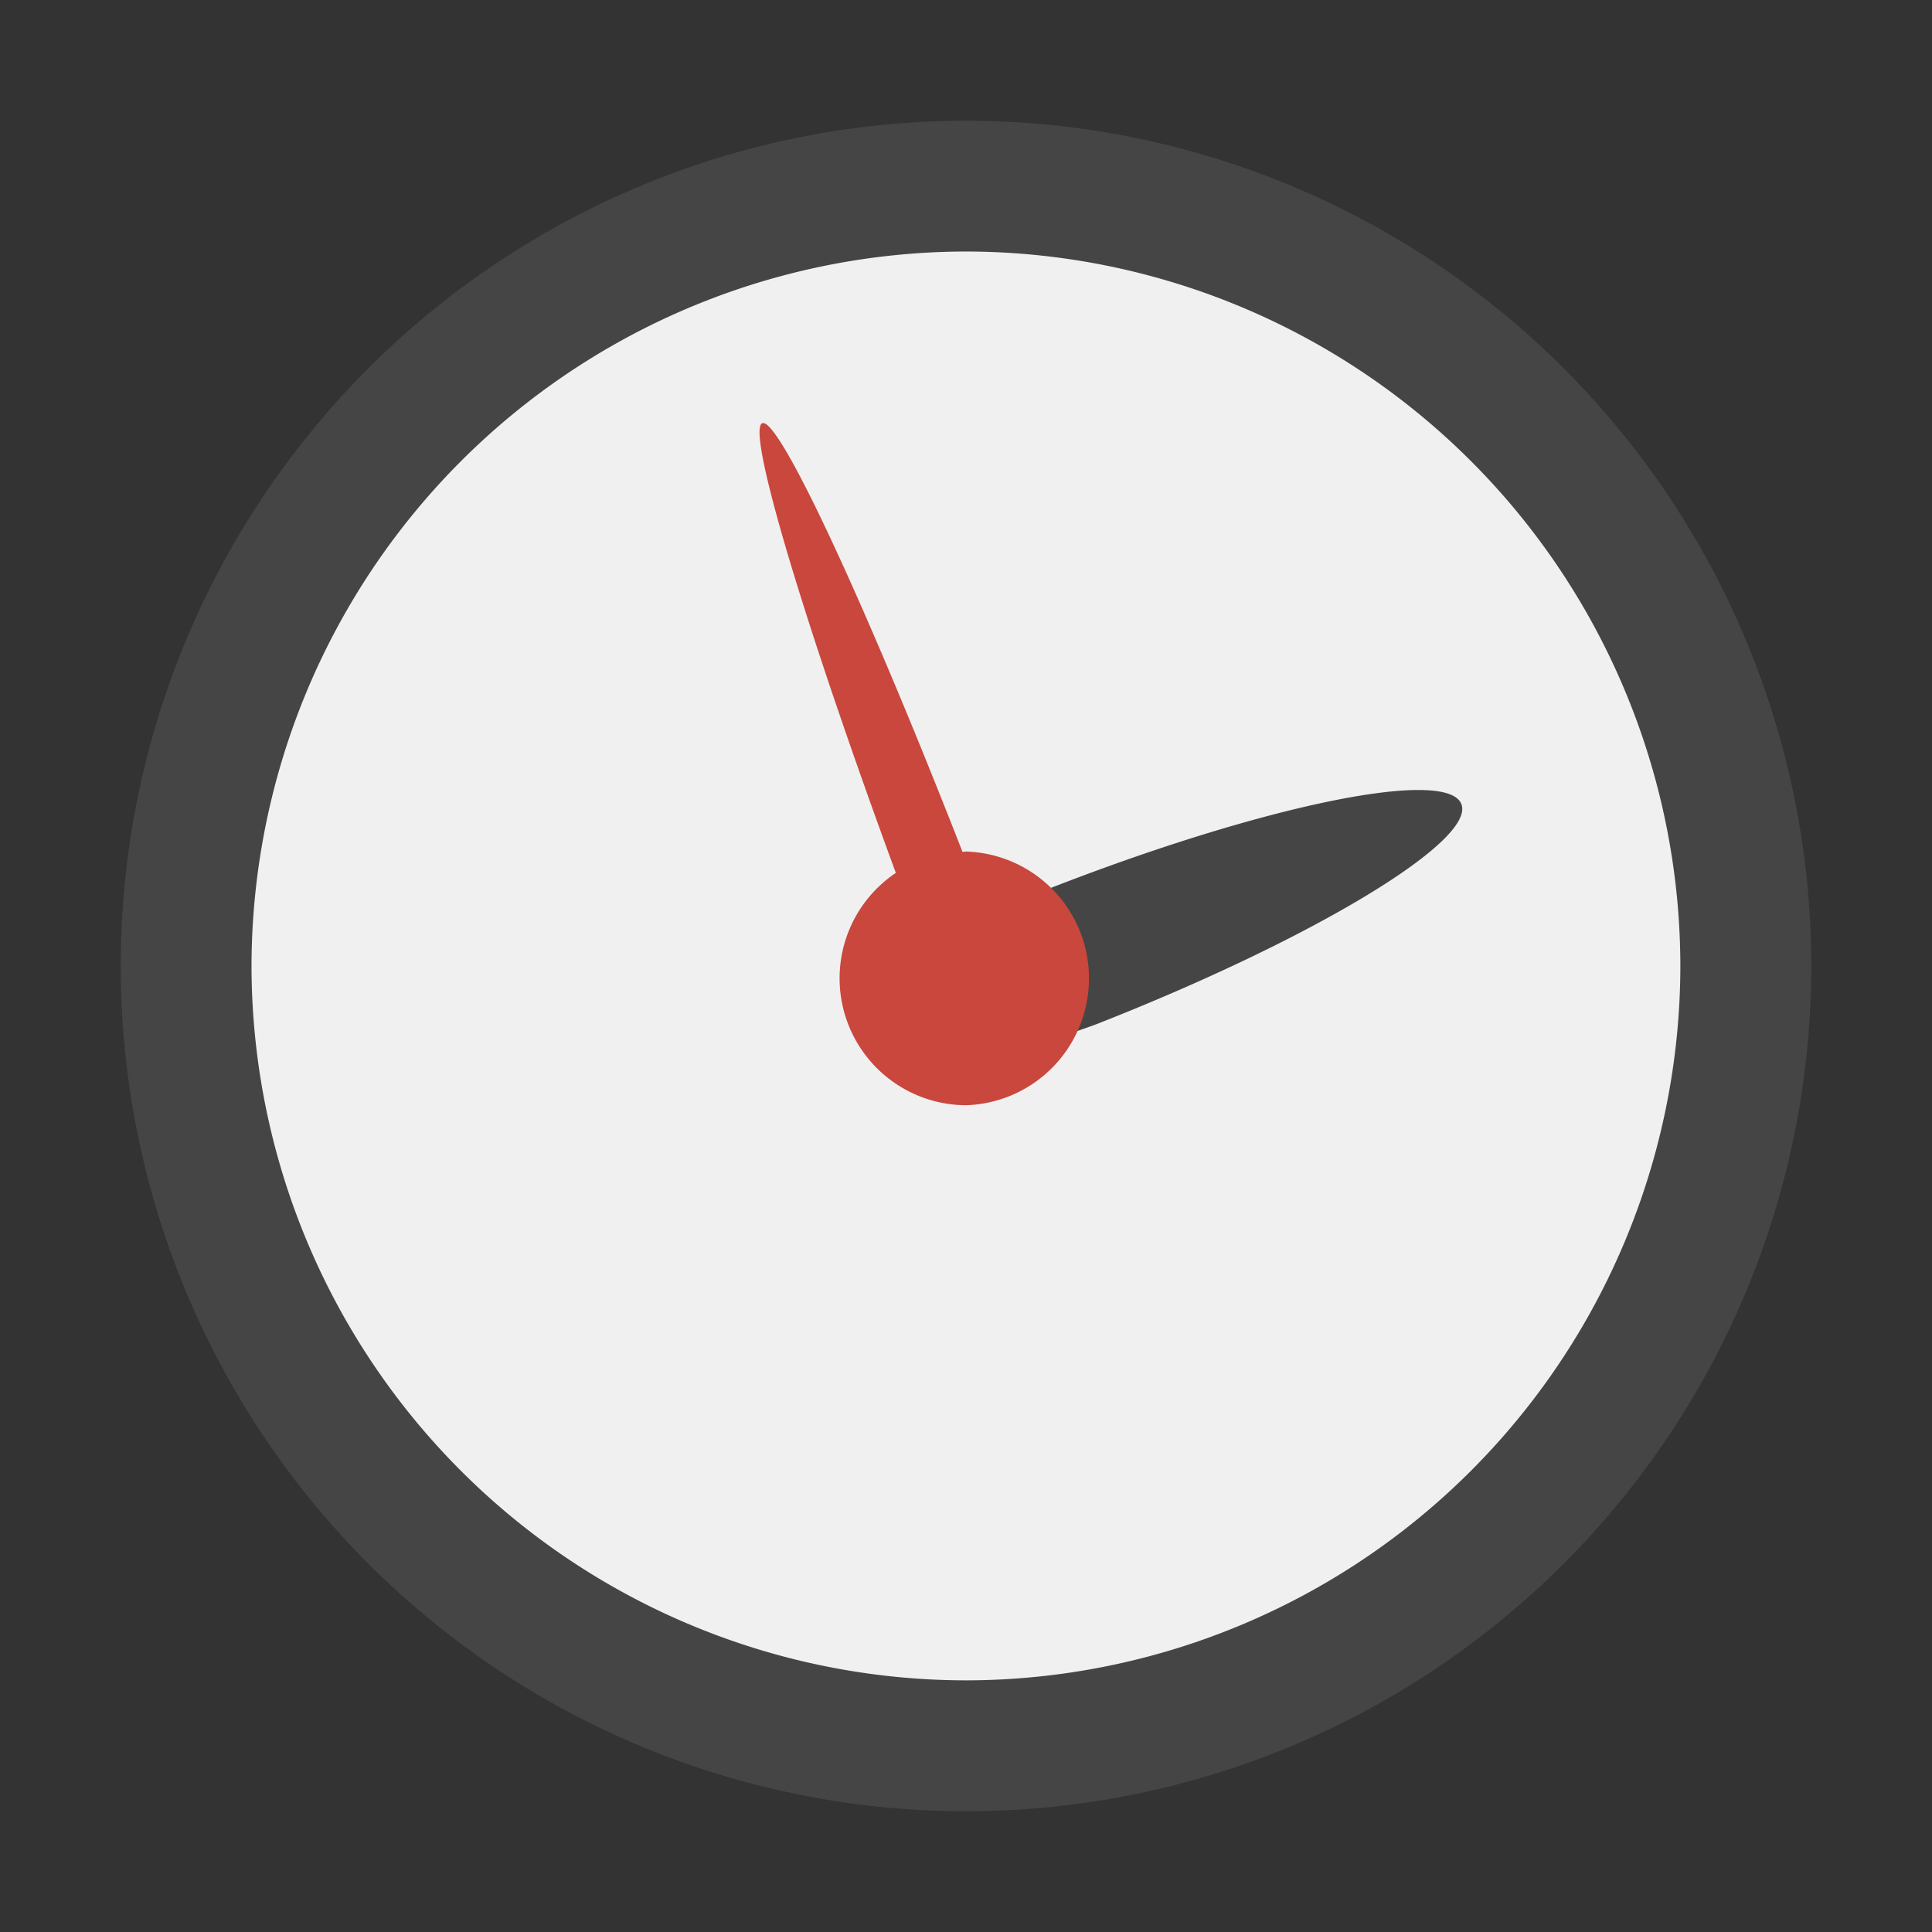 <svg xmlns="http://www.w3.org/2000/svg" width="16" height="16" viewBox="0 0 16 16"><rect x="0" y="0" width="16" height="16" fill="#333333" stroke="none"/><linearGradient id="a" x1="864.523" y1="-1224.88" x2="877.439" y2="-1224.88" gradientTransform="matrix(1 0 0 -1 -862.98 -1216.88)"><stop offset="0" stop-color="#f0f0f0"/><stop offset="1" stop-color="#dedede"/></linearGradient><path fill="url(#a)" d="M8 14.459A6.465 6.465 0 0 1 1.542 8 6.464 6.464 0 0 1 8 1.542 6.465 6.465 0 0 1 14.459 8 6.467 6.467 0 0 1 8 14.459z"/><linearGradient id="b" x1="578.371" y1="824.97" x2="588.271" y2="834.869" gradientTransform="translate(-575.32 -821.92)"><stop offset="0" stop-color="#454545"/><stop offset="1" stop-color="#1a1a1a"/></linearGradient><path fill="url(#b)" d="M8 1a7 7 0 1 0 0 14A7 7 0 0 0 8 1zm0 12.916A5.923 5.923 0 0 1 2.083 8 5.925 5.925 0 0 1 8 2.083 5.923 5.923 0 0 1 13.916 8 5.923 5.923 0 0 1 8 13.916zm4.102-7.258c.123.305-1.228 1.119-3.012 1.82-.067.026-.127.045-.19.069-.004.012-.015.02-.02.029a3.995 3.995 0 0 0-.758-.09c.096-.35.173-.722.21-1.136.064.02.127.045.188.082.045-.021.088-.041.135-.06 1.784-.7 3.324-1.019 3.447-.714z"/><linearGradient id="c" x1="580.541" y1="826.516" x2="584.427" y2="830.401" gradientTransform="translate(-575.32 -821.92)"><stop offset="0" stop-color="#c9473d"/><stop offset="1" stop-color="#9e3939"/></linearGradient><path fill="url(#c)" d="M8 7.052c-.011 0-.02.003-.029.003-.803-2.056-1.521-3.603-1.658-3.55-.136.051.349 1.666 1.106 3.724A1.051 1.051 0 0 0 8 9.153a1.051 1.051 0 0 0 0-2.101z"/></svg>